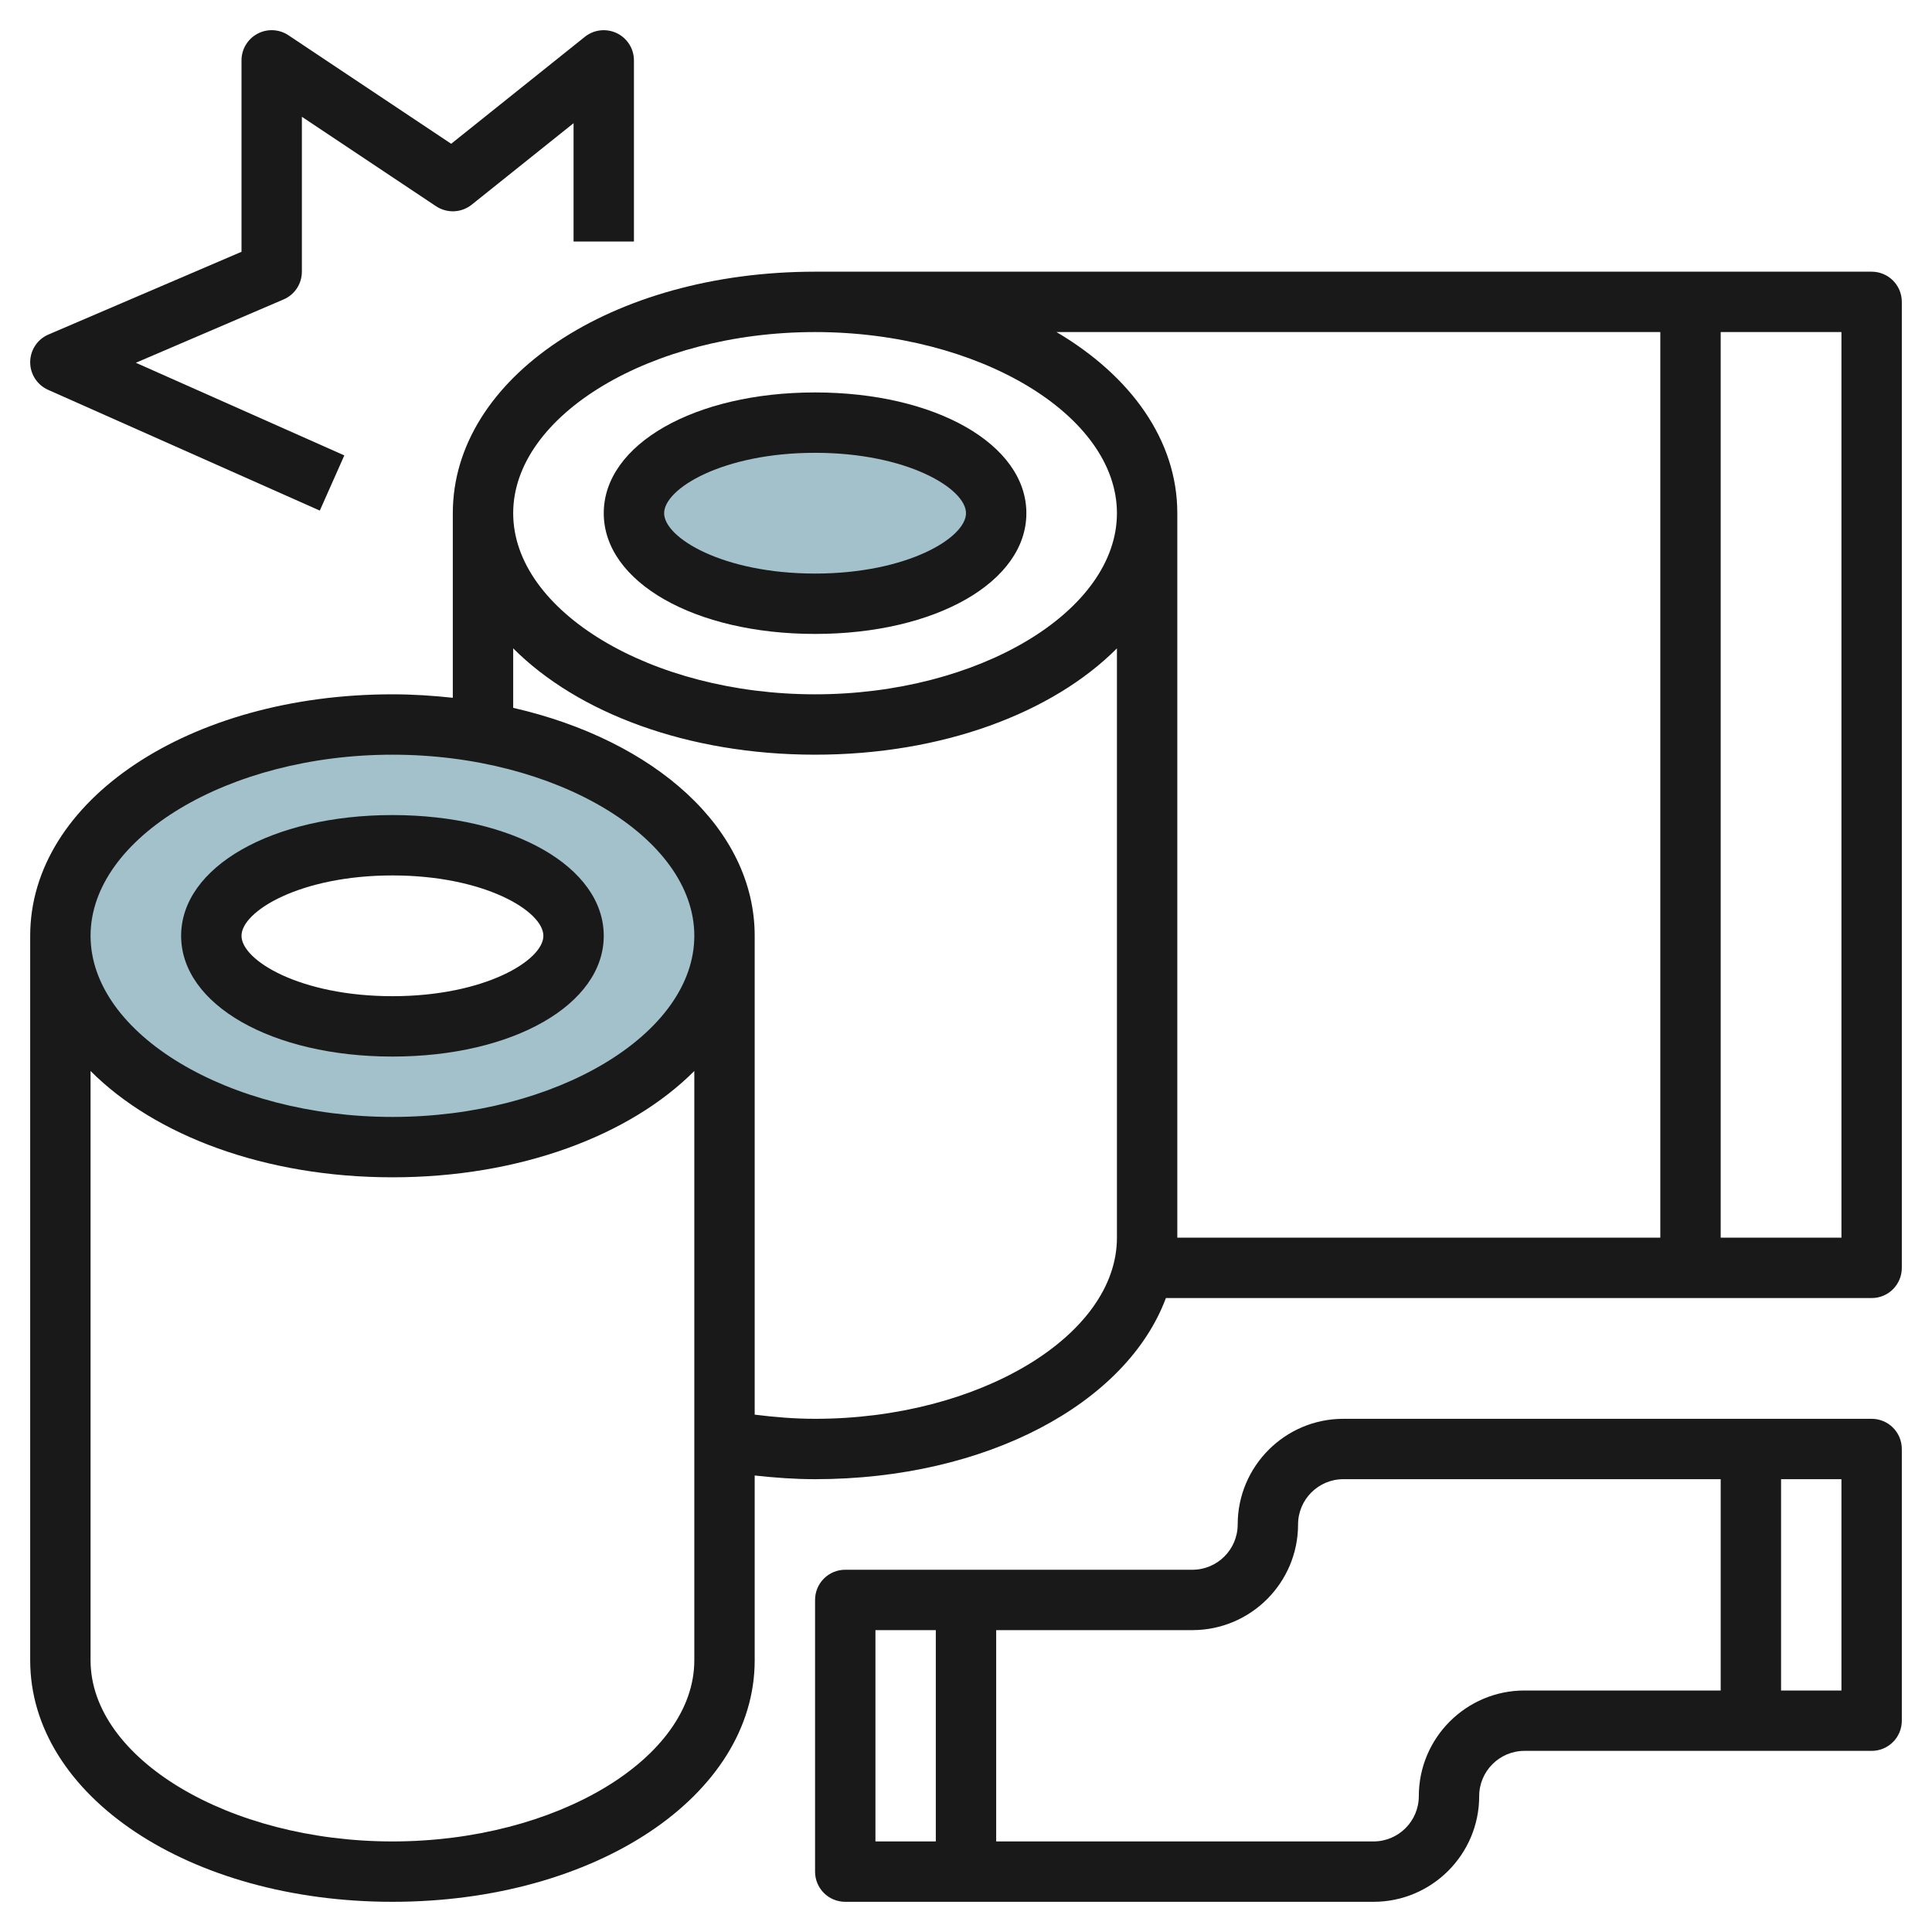 <svg id="Layer_3" enable-background="new 0 0 64 64" height="512" viewBox="0 0 64 64" width="512" xmlns="http://www.w3.org/2000/svg"><ellipse cx="27" cy="17" fill="#a3c1ca" rx="6" ry="3"/><path d="m13 24c-6.075 0-11 3.134-11 7s4.925 7 11 7 11-3.134 11-7-4.925-7-11-7zm0 10c-3.314 0-6-1.343-6-3s2.686-3 6-3 6 1.343 6 3-2.686 3-6 3z" fill="#a3c1ca"/><g fill="#191919"><path d="m13 27c-3.99 0-7 1.72-7 4s3.01 4 7 4 7-1.72 7-4-3.01-4-7-4zm0 6c-3.052 0-5-1.185-5-2s1.948-2 5-2 5 1.185 5 2-1.948 2-5 2z"/><path d="m27 13c-3.99 0-7 1.72-7 4s3.01 4 7 4 7-1.72 7-4-3.01-4-7-4zm0 6c-3.052 0-5-1.185-5-2s1.948-2 5-2 5 1.185 5 2-1.948 2-5 2z"/><path d="m62 9h-35c-6.729 0-12 3.514-12 8v6.115c-.651-.07-1.315-.115-2-.115-6.729 0-12 3.514-12 8v24c0 4.486 5.271 8 12 8s12-3.514 12-8v-6.122c.659.072 1.326.122 2 .122 5.687 0 10.319-2.514 11.622-6h23.378c.553 0 1-.447 1-1v-32c0-.553-.447-1-1-1zm-39 46c0 3.252-4.579 6-10 6s-10-2.748-10-6v-19.522c2.132 2.138 5.779 3.522 10 3.522s7.868-1.384 10-3.522zm-10-18c-5.421 0-10-2.748-10-6s4.579-6 10-6 10 2.748 10 6-4.579 6-10 6zm24 4c0 3.252-4.579 6-10 6-.677 0-1.343-.056-2-.138v-15.862c0-3.545-3.298-6.475-8-7.552v-1.971c2.132 2.139 5.779 3.523 10 3.523s7.868-1.384 10-3.522zm-10-18c-5.421 0-10-2.748-10-6s4.579-6 10-6 10 2.748 10 6-4.579 6-10 6zm28 18h-16v-24c0-2.417-1.539-4.545-4.002-6h20.002zm6 0h-4v-30h4z"/><path d="m1.594 12.914 9 4 .812-1.828-6.906-3.069 4.894-2.098c.368-.157.606-.519.606-.919v-5.132l4.445 2.964c.363.241.837.221 1.18-.051l3.375-2.7v3.919h2v-6c0-.385-.221-.734-.566-.901-.349-.166-.758-.12-1.059.12l-4.429 3.544-5.391-3.595c-.307-.205-.702-.224-1.026-.05-.326.174-.529.513-.529.882v6.341l-6.394 2.74c-.366.156-.603.515-.606.912s.23.759.594.921z"/><path d="m62 47h-17.5c-1.93 0-3.5 1.57-3.5 3.5 0 .827-.673 1.5-1.5 1.5h-11.5c-.553 0-1 .447-1 1v9c0 .553.447 1 1 1h17.5c1.93 0 3.5-1.57 3.5-3.5 0-.827.673-1.5 1.5-1.5h11.5c.553 0 1-.447 1-1v-9c0-.553-.447-1-1-1zm-31 14h-2v-7h2zm26-5h-6.5c-1.93 0-3.5 1.57-3.5 3.5 0 .827-.673 1.5-1.5 1.5h-12.5v-7h6.5c1.93 0 3.5-1.57 3.5-3.5 0-.827.673-1.5 1.5-1.5h12.5zm4 0h-2v-7h2z"/></g></svg>